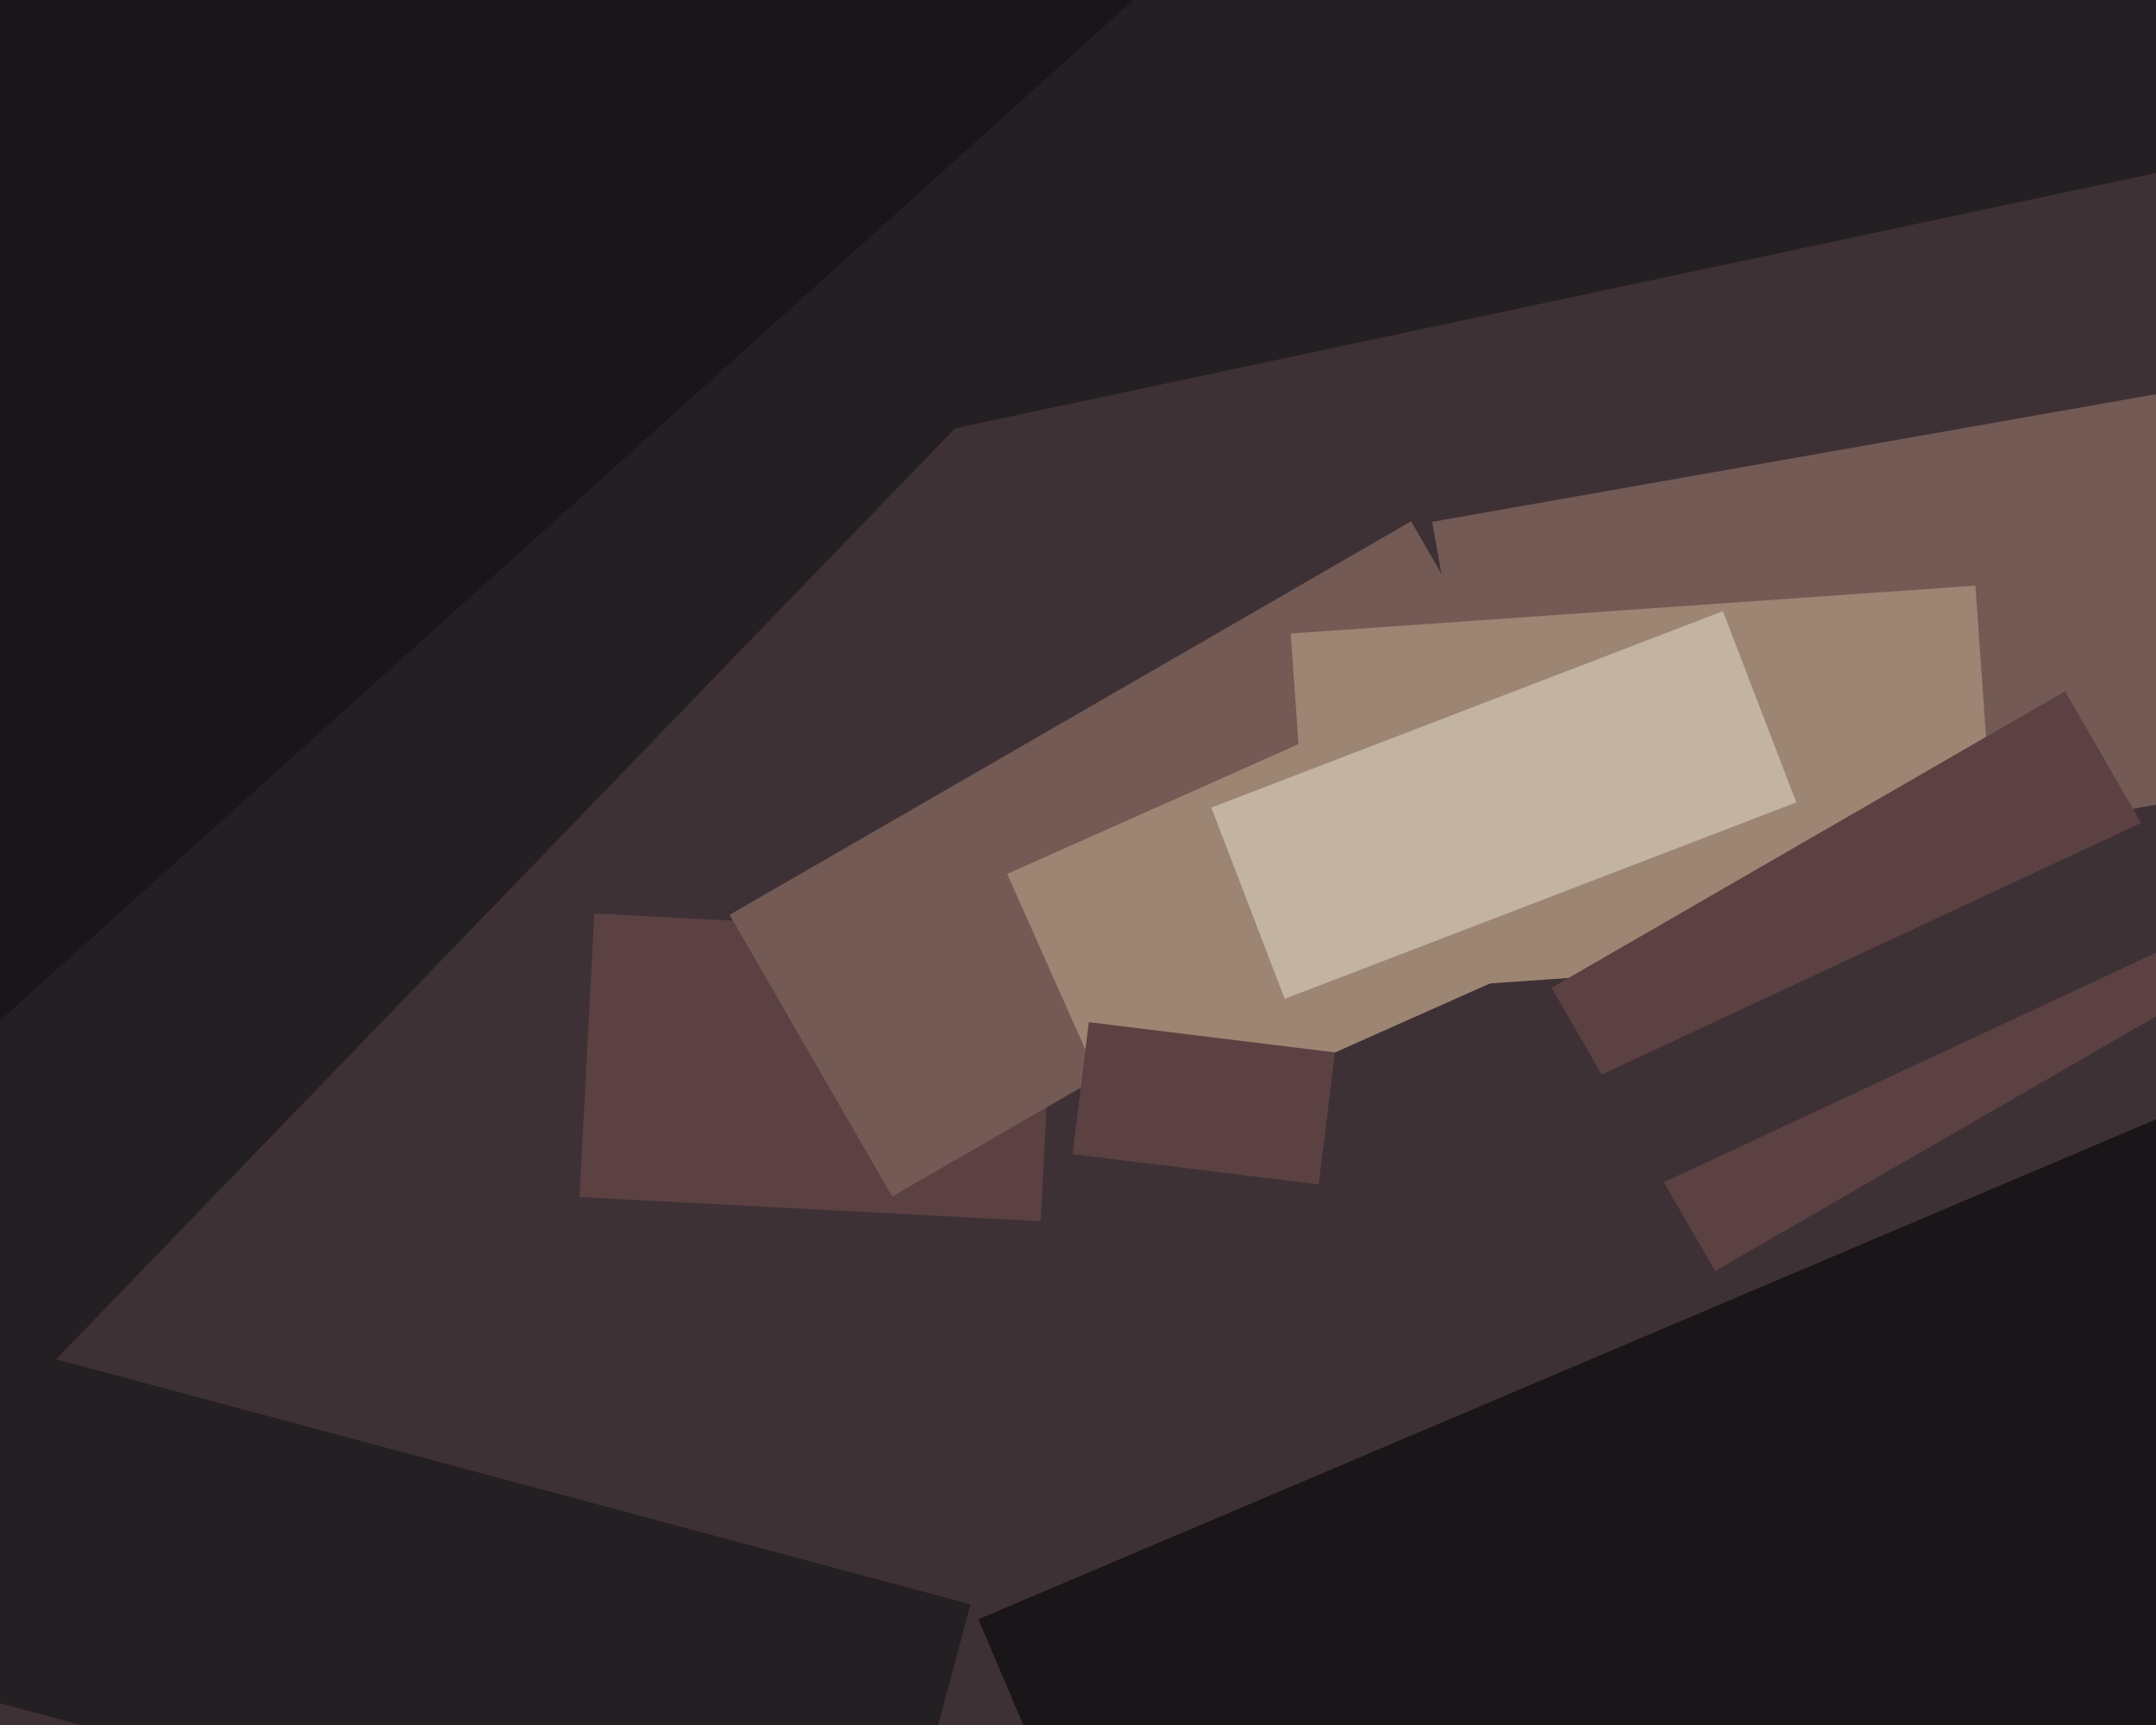 <svg xmlns="http://www.w3.org/2000/svg" width="600px" height="480px">
  <rect width="600" height="480" fill="rgb(62,49,54)"/>
  <polygon points="272.276,450.576 635.415,296.432 706.724,464.424 343.585,618.568" fill="rgb(26,21,25)"/>
  <polygon points="398.578,145.203 637.886,103.006 657.422,213.797 418.114,255.994" fill="rgb(115,90,85)"/>
  <polygon points="289.595,339.808 161.271,333.083 165.405,254.192 293.729,260.917" fill="rgb(92,65,66)"/>
  <polygon points="248.295,332.938 203.045,254.562 392.705,145.062 437.955,223.438" fill="rgb(115,90,85)"/>
  <polygon points="-117.068,301.143 187.887,-14.647 295.068,88.857 -9.887,404.647" fill="rgb(36,31,35)"/>
  <polygon points="359.21,176.285 549.745,162.961 556.79,263.715 366.255,277.039" fill="rgb(157,133,115)"/>
  <polygon points="280.286,243.169 403.158,188.463 436.714,263.831 313.842,318.537" fill="rgb(157,133,115)"/>
  <polygon points="366.988,329.567 298.503,321.158 303.012,284.433 371.497,292.842" fill="rgb(92,65,66)"/>
  <polygon points="431.803,274.846 574.697,192.346 620.197,271.154 477.303,353.654" fill="rgb(92,65,66)"/>
  <polygon points="445.54,299.079 630.88,212.653 645.46,243.921 460.12,330.347" fill="rgb(62,49,54)"/>
  <polygon points="195.409,-59.085 603.296,-145.785 642.591,39.085 234.704,125.785" fill="rgb(36,31,35)"/>
  <polygon points="337.101,224.719 479.472,170.067 499.899,223.281 357.528,277.933" fill="rgb(194,180,160)"/>
  <polygon points="-259.776,43.531 248.907,-414.489 484.776,-152.531 -23.907,305.489" fill="rgb(26,21,25)"/>
  <polygon points="-61.087,457.583 -36.111,364.371 270.087,446.417 245.111,539.629" fill="rgb(36,31,35)"/>
</svg>